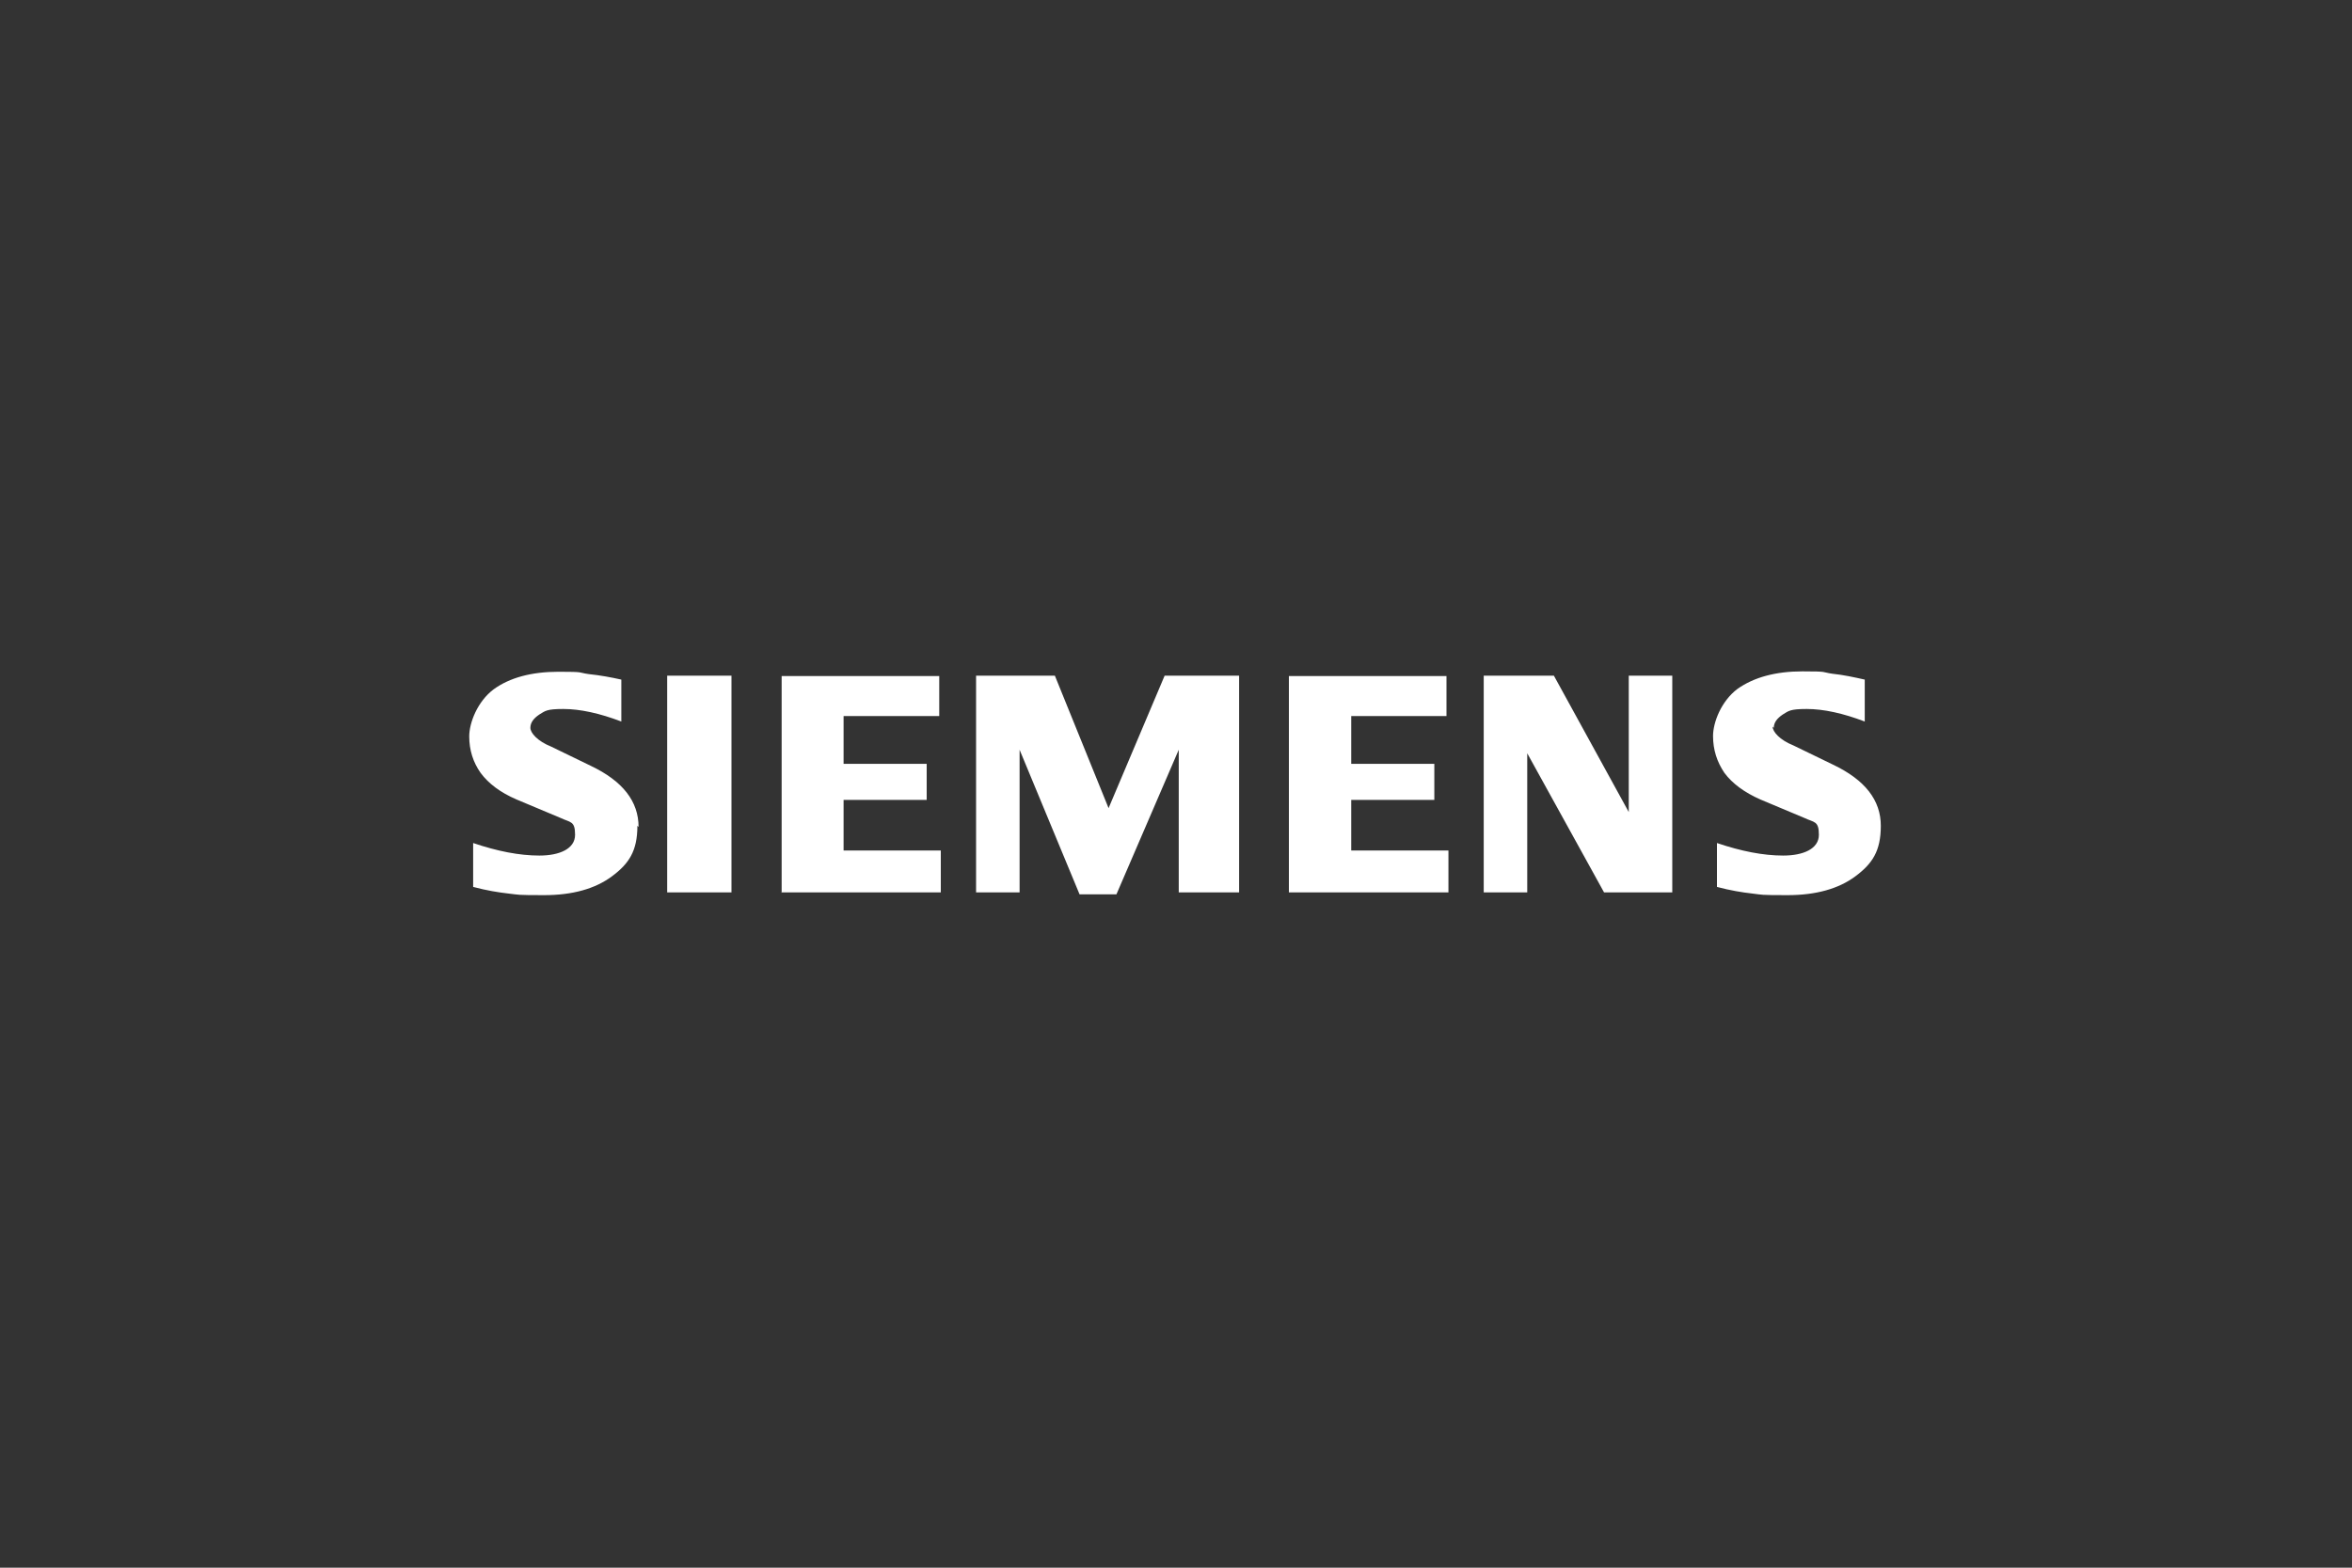 <?xml version="1.0" encoding="UTF-8"?>
<svg xmlns="http://www.w3.org/2000/svg" version="1.1" xmlns:svg="http://www.w3.org/2000/svg" viewBox="0 0 600 400">
  <rect x="0" y="0" width="600" height="400" fill="#333333" stroke="none"/>
  <defs>
    <style>
      .cls-1 {
        fill: #fff;
      }
    </style>
  </defs>
  <!-- Generator: Adobe Illustrator 28.7.1, SVG Export Plug-In . SVG Version: 1.2.0 Build 142)  -->
  <g>
    <g id="Ebene_1">
      <path class="cls-1" d="M162.9,211c0-6.5-4-11.7-12.2-15.6l-10.1-4.9c-3.5-1.4-5.3-3.5-5.3-4.8s.8-2.4,2.3-3.4c1.5-.9,1.8-1.4,6.1-1.4s9.3,1.1,14.8,3.2v-10.7h0c-2.7-.6-5.4-1.1-8.3-1.4-2.9-.4-.8-.6-7.7-.6s-12.5,1.5-16.6,4.5c-4.1,3.1-6.2,8.5-6.2,12s1,6.6,2.9,9.3c2,2.7,5,5,9.2,6.8l11.2,4.7c2.5,1.2,3.7.7,3.7,4.3s-4,5.3-9.1,5.3-10.7-1.1-16.9-3.2v11.2c3.4.9,6.4,1.4,9.1,1.7,2.7.3,1.8.4,9,.4s13-1.6,17.3-4.8c4.3-3.2,6.5-6.4,6.5-12.9M170.2,227.7h16.4v-55.3h-16.4v55.3ZM199.3,227.7h40.7v-10.7h-24.8v-12.9h21.2v-9.2h-21.2v-12.2h24.4v-10.2h-40.2v55.3ZM300.8,227.7h15.3v-55.3h-19l-14.3,33.8-13.7-33.8h-20.1v55.3h11.1v-36.4l15.3,36.9h9.4l15.9-36.9v36.4ZM328.8,227.7h40.7v-10.7h-24.8v-12.9h21.2v-9.2h-21.2v-12.2h24.3v-10.2h-40.2v55.3ZM409.2,227.7h17.4v-55.3h-11.1v34.8l-19.1-34.8h-17.9v55.3h11.1v-35.5l19.6,35.5ZM452.5,185.7c0-1.3.8-2.4,2.3-3.4,1.5-.9,1.8-1.4,6.1-1.4s9.3,1.1,14.8,3.2v-10.7h0c-2.7-.6-5.4-1.2-8.3-1.5-2.8-.4-.8-.6-7.6-.6s-12.4,1.5-16.6,4.5c-4.1,3.1-6.2,8.5-6.2,12s1,6.6,2.9,9.4c2,2.7,5.1,5,9.2,6.8l11.2,4.7c2.5,1.2,3.7.7,3.7,4.3s-4,5.3-9.1,5.3-10.7-1.1-16.9-3.2v11.2c3.4.9,6.4,1.4,9.1,1.7,2.6.3,1.7.4,8.9.4s13-1.6,17.3-4.8c4.3-3.2,6.5-6.4,6.5-12.9s-4-11.7-12.2-15.6l-10.1-4.9c-3.5-1.4-5.3-3.5-5.3-4.8"/>
    </g>
  </g>
</svg>